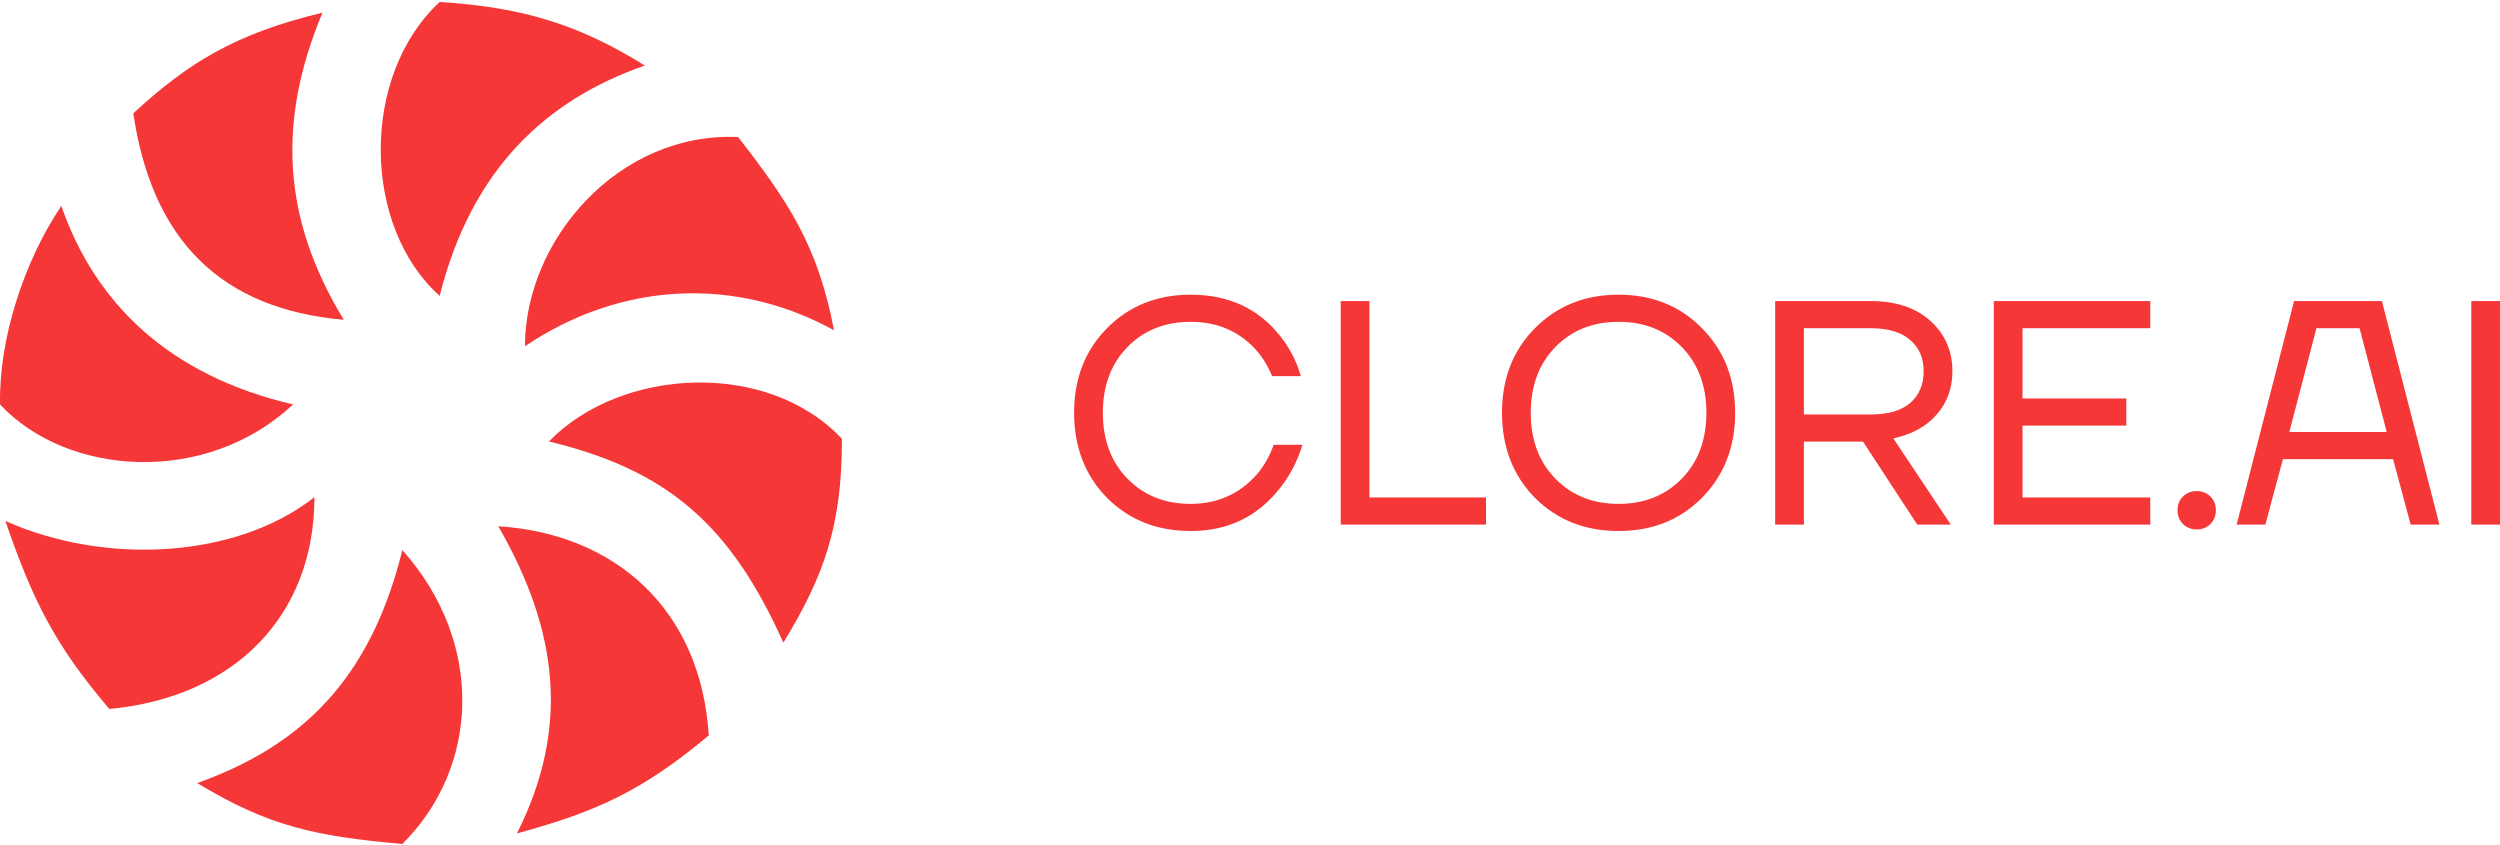 <svg width="1000" height="338" viewBox="0 0 1000 338" fill="none" xmlns="http://www.w3.org/2000/svg">
<g clip-path="url(#clip0_8971_2)">
<path d="M442.798 199.122C434.026 190.179 429.641 178.852 429.641 165.141C429.641 151.43 434.026 140.145 442.798 131.288C451.655 122.346 462.812 117.875 476.268 117.875C491.342 117.875 503.223 123.326 511.909 134.227C515.742 138.911 518.552 144.318 520.341 150.45H508.843C507.055 146.192 504.798 142.572 502.073 139.592C495.345 132.353 486.743 128.733 476.268 128.733C465.963 128.733 457.532 132.097 450.974 138.825C444.417 145.554 441.138 154.325 441.138 165.141C441.138 175.957 444.417 184.729 450.974 191.457C457.532 198.185 465.963 201.549 476.268 201.549C486.913 201.549 495.728 197.631 502.712 189.796C505.522 186.56 507.779 182.6 509.482 177.916H520.979C518.935 184.559 515.955 190.307 512.037 195.161C503.095 206.659 491.172 212.407 476.268 212.407C462.812 212.407 451.655 207.978 442.798 199.122ZM536.284 209.852V120.43H547.781V198.994H594.41V209.852H536.284ZM613.961 199.122C605.187 190.179 600.803 178.852 600.803 165.141C600.803 151.43 605.187 140.145 613.961 131.288C622.816 122.346 633.971 117.875 647.431 117.875C660.885 117.875 671.999 122.346 680.773 131.288C689.628 140.145 694.058 151.43 694.058 165.141C694.058 178.852 689.628 190.179 680.773 199.122C671.999 207.978 660.885 212.407 647.431 212.407C633.971 212.407 622.816 207.978 613.961 199.122ZM622.137 138.825C615.576 145.554 612.301 154.325 612.301 165.141C612.301 175.957 615.576 184.729 622.137 191.457C628.693 198.185 637.124 201.549 647.431 201.549C657.732 201.549 666.163 198.185 672.725 191.457C679.28 184.729 682.561 175.957 682.561 165.141C682.561 154.325 679.28 145.554 672.725 138.825C666.163 132.097 657.732 128.733 647.431 128.733C637.124 128.733 628.693 132.097 622.137 138.825ZM710.061 209.852V120.43H748.385C758.35 120.43 766.27 123.07 772.146 128.35C778.023 133.63 780.961 140.358 780.961 148.534C780.961 155.262 778.876 161.011 774.701 165.78C770.613 170.549 764.824 173.742 757.328 175.361L780.322 209.852H766.909L745.192 176.638H721.559V209.852H710.061ZM721.559 165.78H748.385C755.284 165.78 760.521 164.247 764.098 161.181C767.675 158.03 769.463 153.814 769.463 148.534C769.463 143.254 767.675 139.081 764.098 136.015C760.521 132.864 755.284 131.288 748.385 131.288H721.559V165.78ZM797.515 209.852V120.43H860.111V131.288H809.013V159.393H850.53V170.251H809.013V198.994H860.111V209.852H797.515ZM873.188 209.597C871.736 208.149 871.016 206.318 871.016 204.104C871.016 201.89 871.736 200.058 873.188 198.611C874.634 197.163 876.463 196.439 878.681 196.439C880.893 196.439 882.722 197.163 884.174 198.611C885.62 200.058 886.346 201.89 886.346 204.104C886.346 206.318 885.62 208.149 884.174 209.597C882.722 211.044 880.893 211.768 878.681 211.768C876.463 211.768 874.634 211.044 873.188 209.597ZM894.643 209.852L917.638 120.43H952.768L975.762 209.852H964.265L957.239 183.664H913.167L906.14 209.852H894.643ZM915.722 172.806H954.684L943.826 131.288H926.58L915.722 172.806ZM988.514 209.852V120.43H1000.01V209.852H988.514Z" fill="#F63737"/>
<path d="M257.931 26.207C232.353 10.321 209.973 2.907 175.87 0.789C143.898 30.443 144.964 90.81 175.87 118.346C188.659 67.511 218.499 39.975 257.931 26.207Z" fill="#F63737"/>
<path d="M295.238 54.809C247.281 52.691 209.98 96.113 209.98 138.476C249.412 111.999 295.238 110.94 333.605 132.122C327.21 98.231 315.115 80.366 295.238 54.809Z" fill="#F63737"/>
<path d="M336.785 175.533C306.944 143.76 248.33 146.938 219.555 176.592C266.546 187.934 292.024 209.423 313.339 257.082C329.611 230.388 336.785 210.482 336.785 175.533Z" fill="#F63737"/>
<path d="M283.511 294.171C280.314 243.335 245.626 213.431 199.318 210.504C223.286 252.161 228.093 290.993 206.779 333.356C238.597 324.698 256.868 316.411 283.511 294.171Z" fill="#F63737"/>
<path d="M160.941 337.581C191.847 306.868 193.978 257.091 160.941 220.023C148.152 271.918 120.443 298.395 78.88 313.222C107.503 330.577 126.089 334.494 160.941 337.581Z" fill="#F63737"/>
<path d="M43.71 283.585C93.497 278.963 125.771 246.518 125.771 198.859C94.865 223.218 42.644 226.396 2.146 208.391C13.456 241.293 22.449 258.495 43.71 283.585Z" fill="#F63737"/>
<path d="M0.016 161.775C26.659 190.369 82.077 194.606 117.246 161.775C67.157 150.125 37.819 120.788 24.528 82.344C9.609 104.584 -0.459 135.31 0.016 161.775Z" fill="#F63737"/>
<path d="M53.326 45.303C60.786 96.139 88.495 123.675 137.518 127.911C112.774 87.248 110.875 48.481 128.993 5.059C93.824 13.531 75.225 25.206 53.326 45.303Z" fill="#F63737"/>
</g>
<defs>
<clipPath id="clip0_8971_2">
<rect width="1000" height="336.42" fill="white" transform="translate(0 0.789)"/>
</clipPath>
</defs>
</svg>
